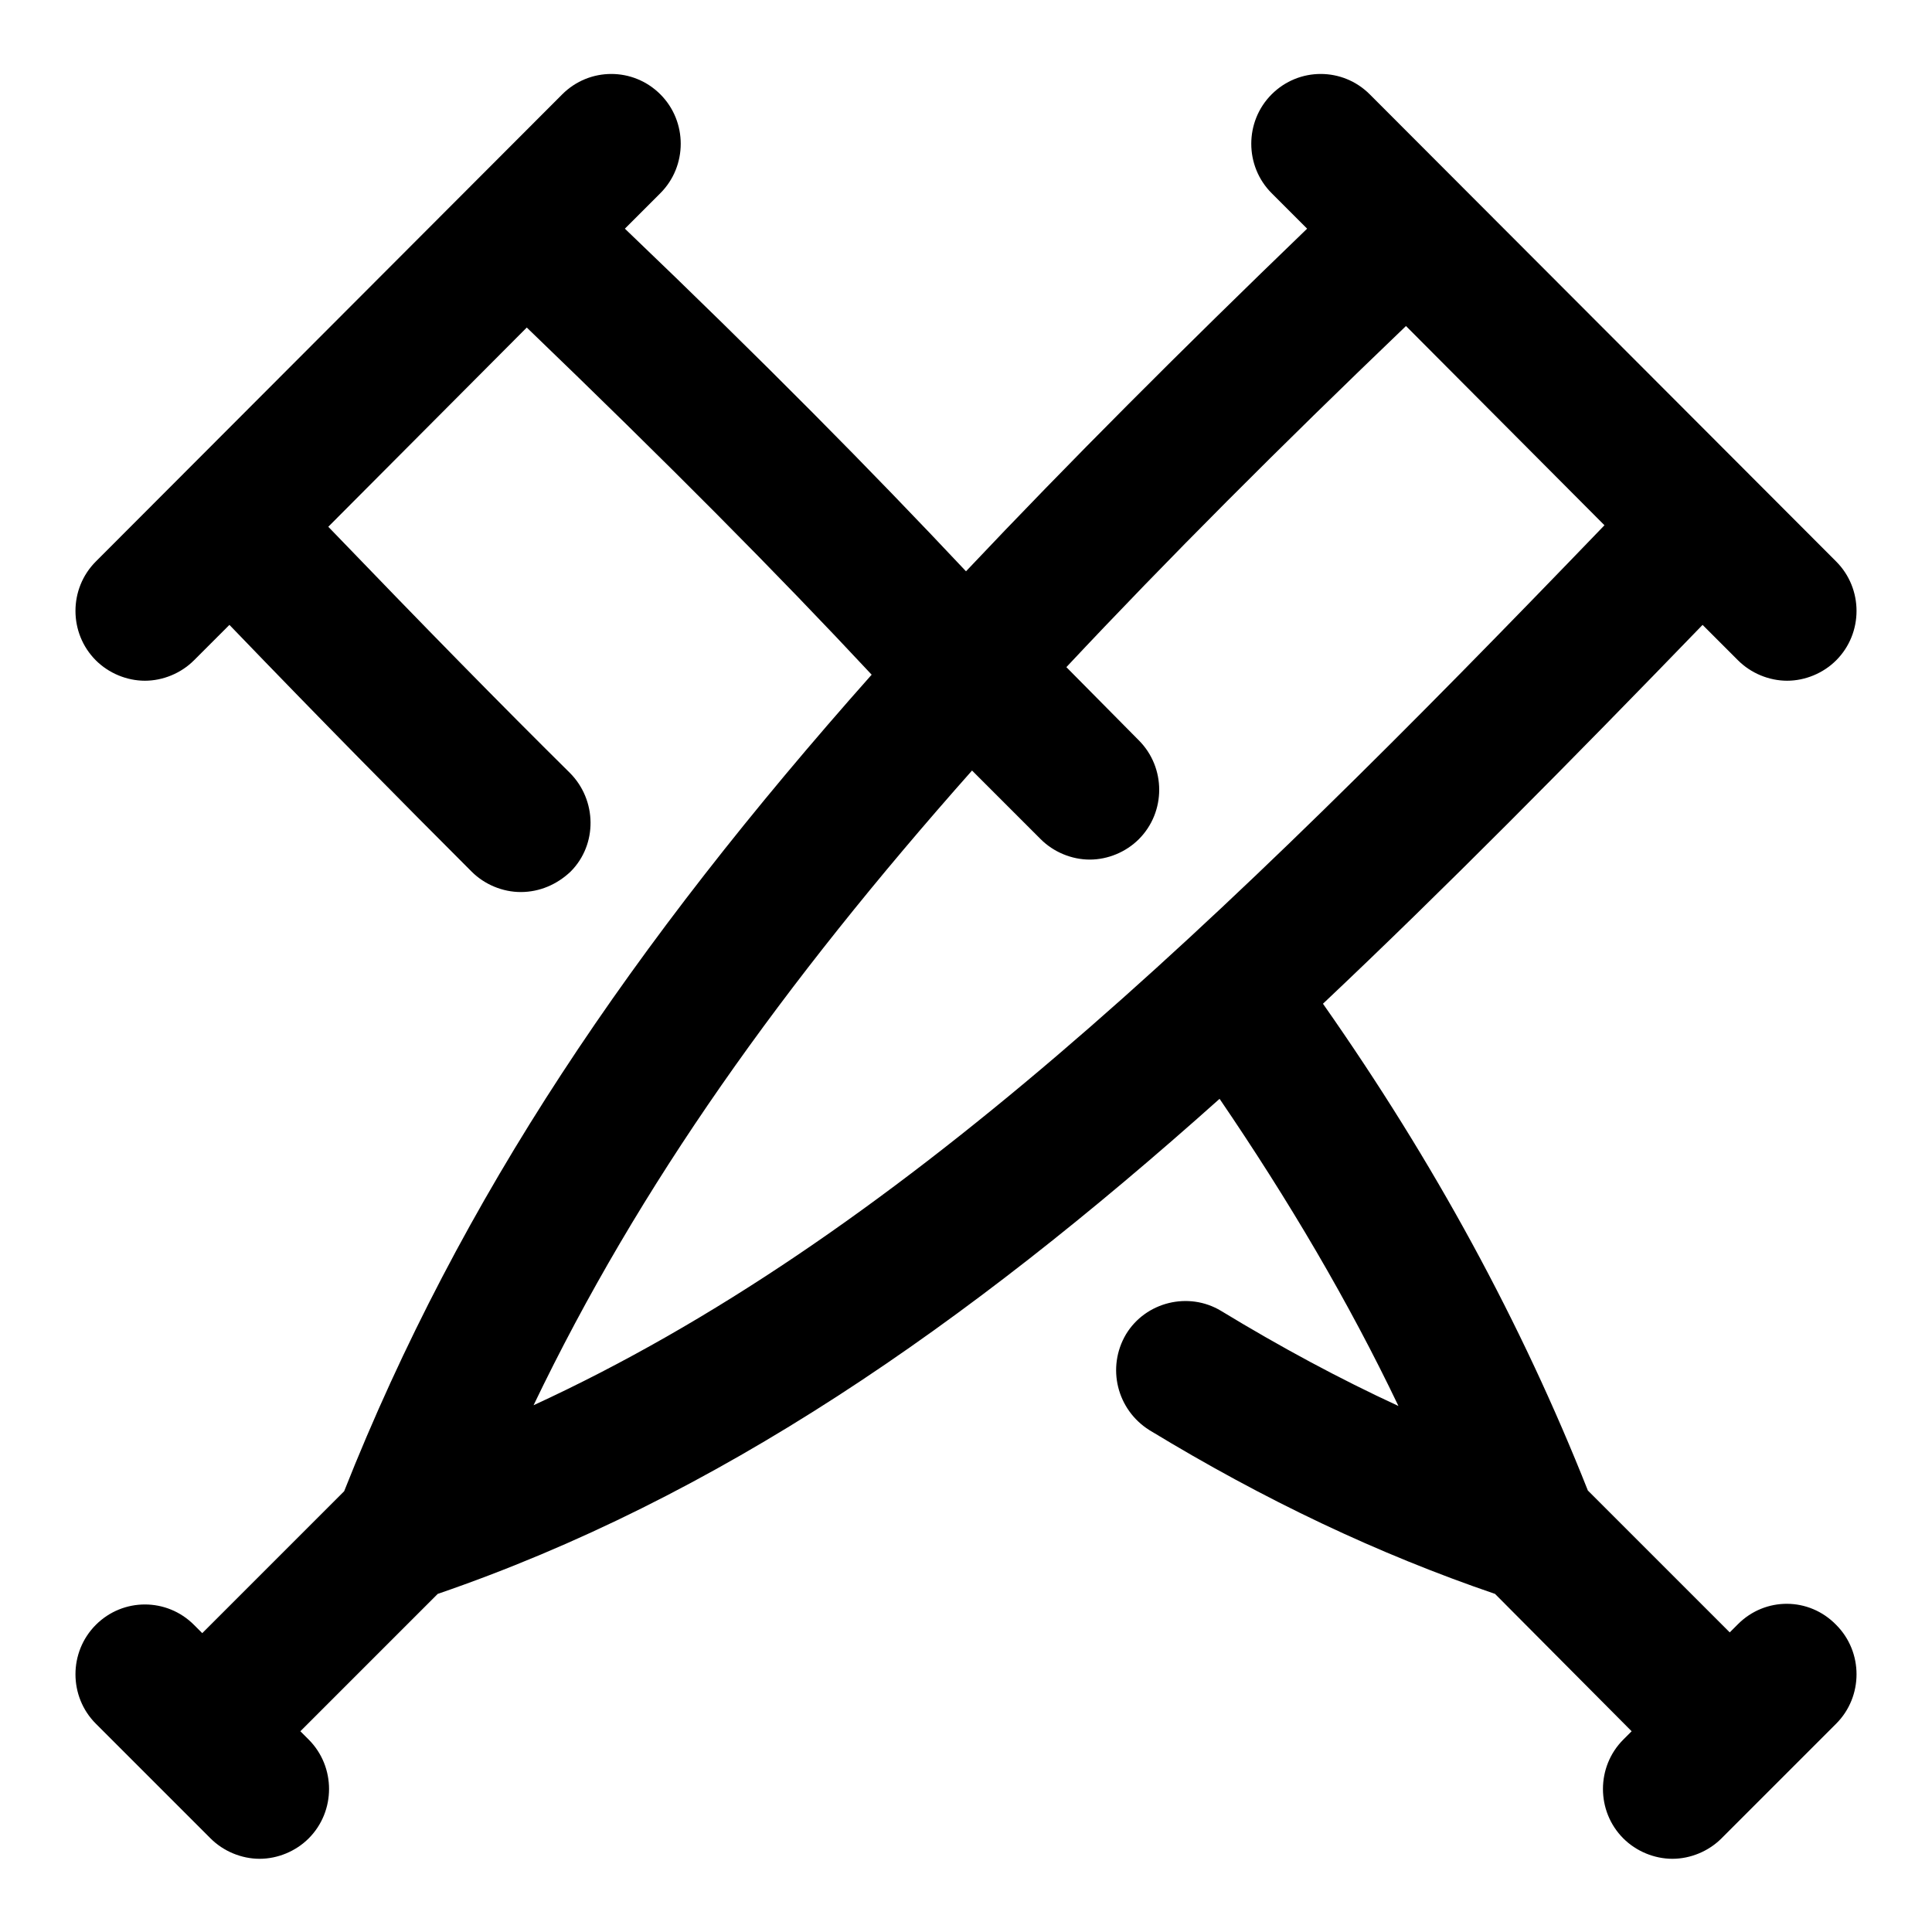 <?xml version="1.0" encoding="utf-8"?>
<!-- Svg Vector Icons : http://www.onlinewebfonts.com/icon -->
<!DOCTYPE svg PUBLIC "-//W3C//DTD SVG 1.1//EN" "http://www.w3.org/Graphics/SVG/1.1/DTD/svg11.dtd">
<svg version="1.1" xmlns="http://www.w3.org/2000/svg" xmlns:xlink="http://www.w3.org/1999/xlink" x="0px" y="0px" viewBox="0 0 256 256" enable-background="new 0 0 256 256" xml:space="preserve">
<g> <path fill="#000000" d="M230.3,215.2l-1.1,1.1l-18.8-18.8c-8.8-22.2-20.3-43.4-35.1-64.5c16.1-15.2,32.7-32,50.3-50.2l4.7,4.7 c1.7,1.7,4.1,2.7,6.5,2.7c2.4,0,4.8-1,6.5-2.7c3.6-3.6,3.6-9.5,0-13.1l-61.8-61.9c-3.6-3.6-9.4-3.6-13,0c0,0,0,0,0,0 c-3.6,3.6-3.6,9.5,0,13.1l4.7,4.7c-16.6,16-31.6,31-45.2,45.4c-12.5-13.3-26.8-27.8-45.2-45.4l4.7-4.7c3.6-3.6,3.6-9.5,0-13.1 c-3.6-3.6-9.4-3.6-13,0c0,0,0,0,0,0L12.7,74.4c-3.6,3.6-3.6,9.5,0,13.1c1.7,1.7,4.1,2.7,6.5,2.7c2.4,0,4.8-1,6.5-2.7l4.7-4.7 c12.8,13.3,22.9,23.5,32.1,32.7c1.7,1.7,4.1,2.7,6.5,2.7c2.5,0,4.8-1,6.6-2.7c3.6-3.6,3.5-9.5-0.1-13.1c-9.2-9.1-19.2-19.3-32-32.6 l26.3-26.4c18.7,18,33.2,32.6,45.7,46c-31.8,35.8-54.4,69.1-69.9,108.2l-18.8,18.8l-1.1-1.1c-3.6-3.6-9.4-3.6-13,0c0,0,0,0,0,0 c-3.6,3.6-3.6,9.5,0,13.1l15.2,15.2c1.7,1.7,4.1,2.7,6.5,2.7c2.4,0,4.8-1,6.5-2.7c3.6-3.6,3.6-9.5,0-13.1l-1.1-1.1L58,211.2 c37-12.7,69.7-35.3,103.6-65.6c9.2,13.5,17.1,26.9,23.7,40.7c-7.8-3.6-15.6-7.8-23.5-12.6c-4.3-2.6-10-1.2-12.6,3.1c0,0,0,0,0,0 c-2.6,4.4-1.2,10,3.1,12.7c15.3,9.3,30.3,16.4,45.8,21.7l18.1,18.2l-1.1,1.1c-3.6,3.6-3.6,9.5,0,13.1c1.7,1.7,4.1,2.7,6.5,2.7 c2.4,0,4.8-1,6.5-2.7l15.2-15.2c3.6-3.6,3.6-9.5,0-13.1C239.7,211.6,233.9,211.6,230.3,215.2C230.3,215.2,230.3,215.2,230.3,215.2z  M128.8,102.1l9.1,9.1c1.7,1.7,4.1,2.7,6.5,2.7c2.4,0,4.8-1,6.5-2.7c3.6-3.6,3.6-9.5,0-13.1l-9.6-9.7c13.4-14.3,28.3-29.2,45-45.2 l26.3,26.4c-51.7,53.7-94.3,94.7-141.9,116.6C84.7,157,103.7,130.4,128.8,102.1z"/></g>
</svg>